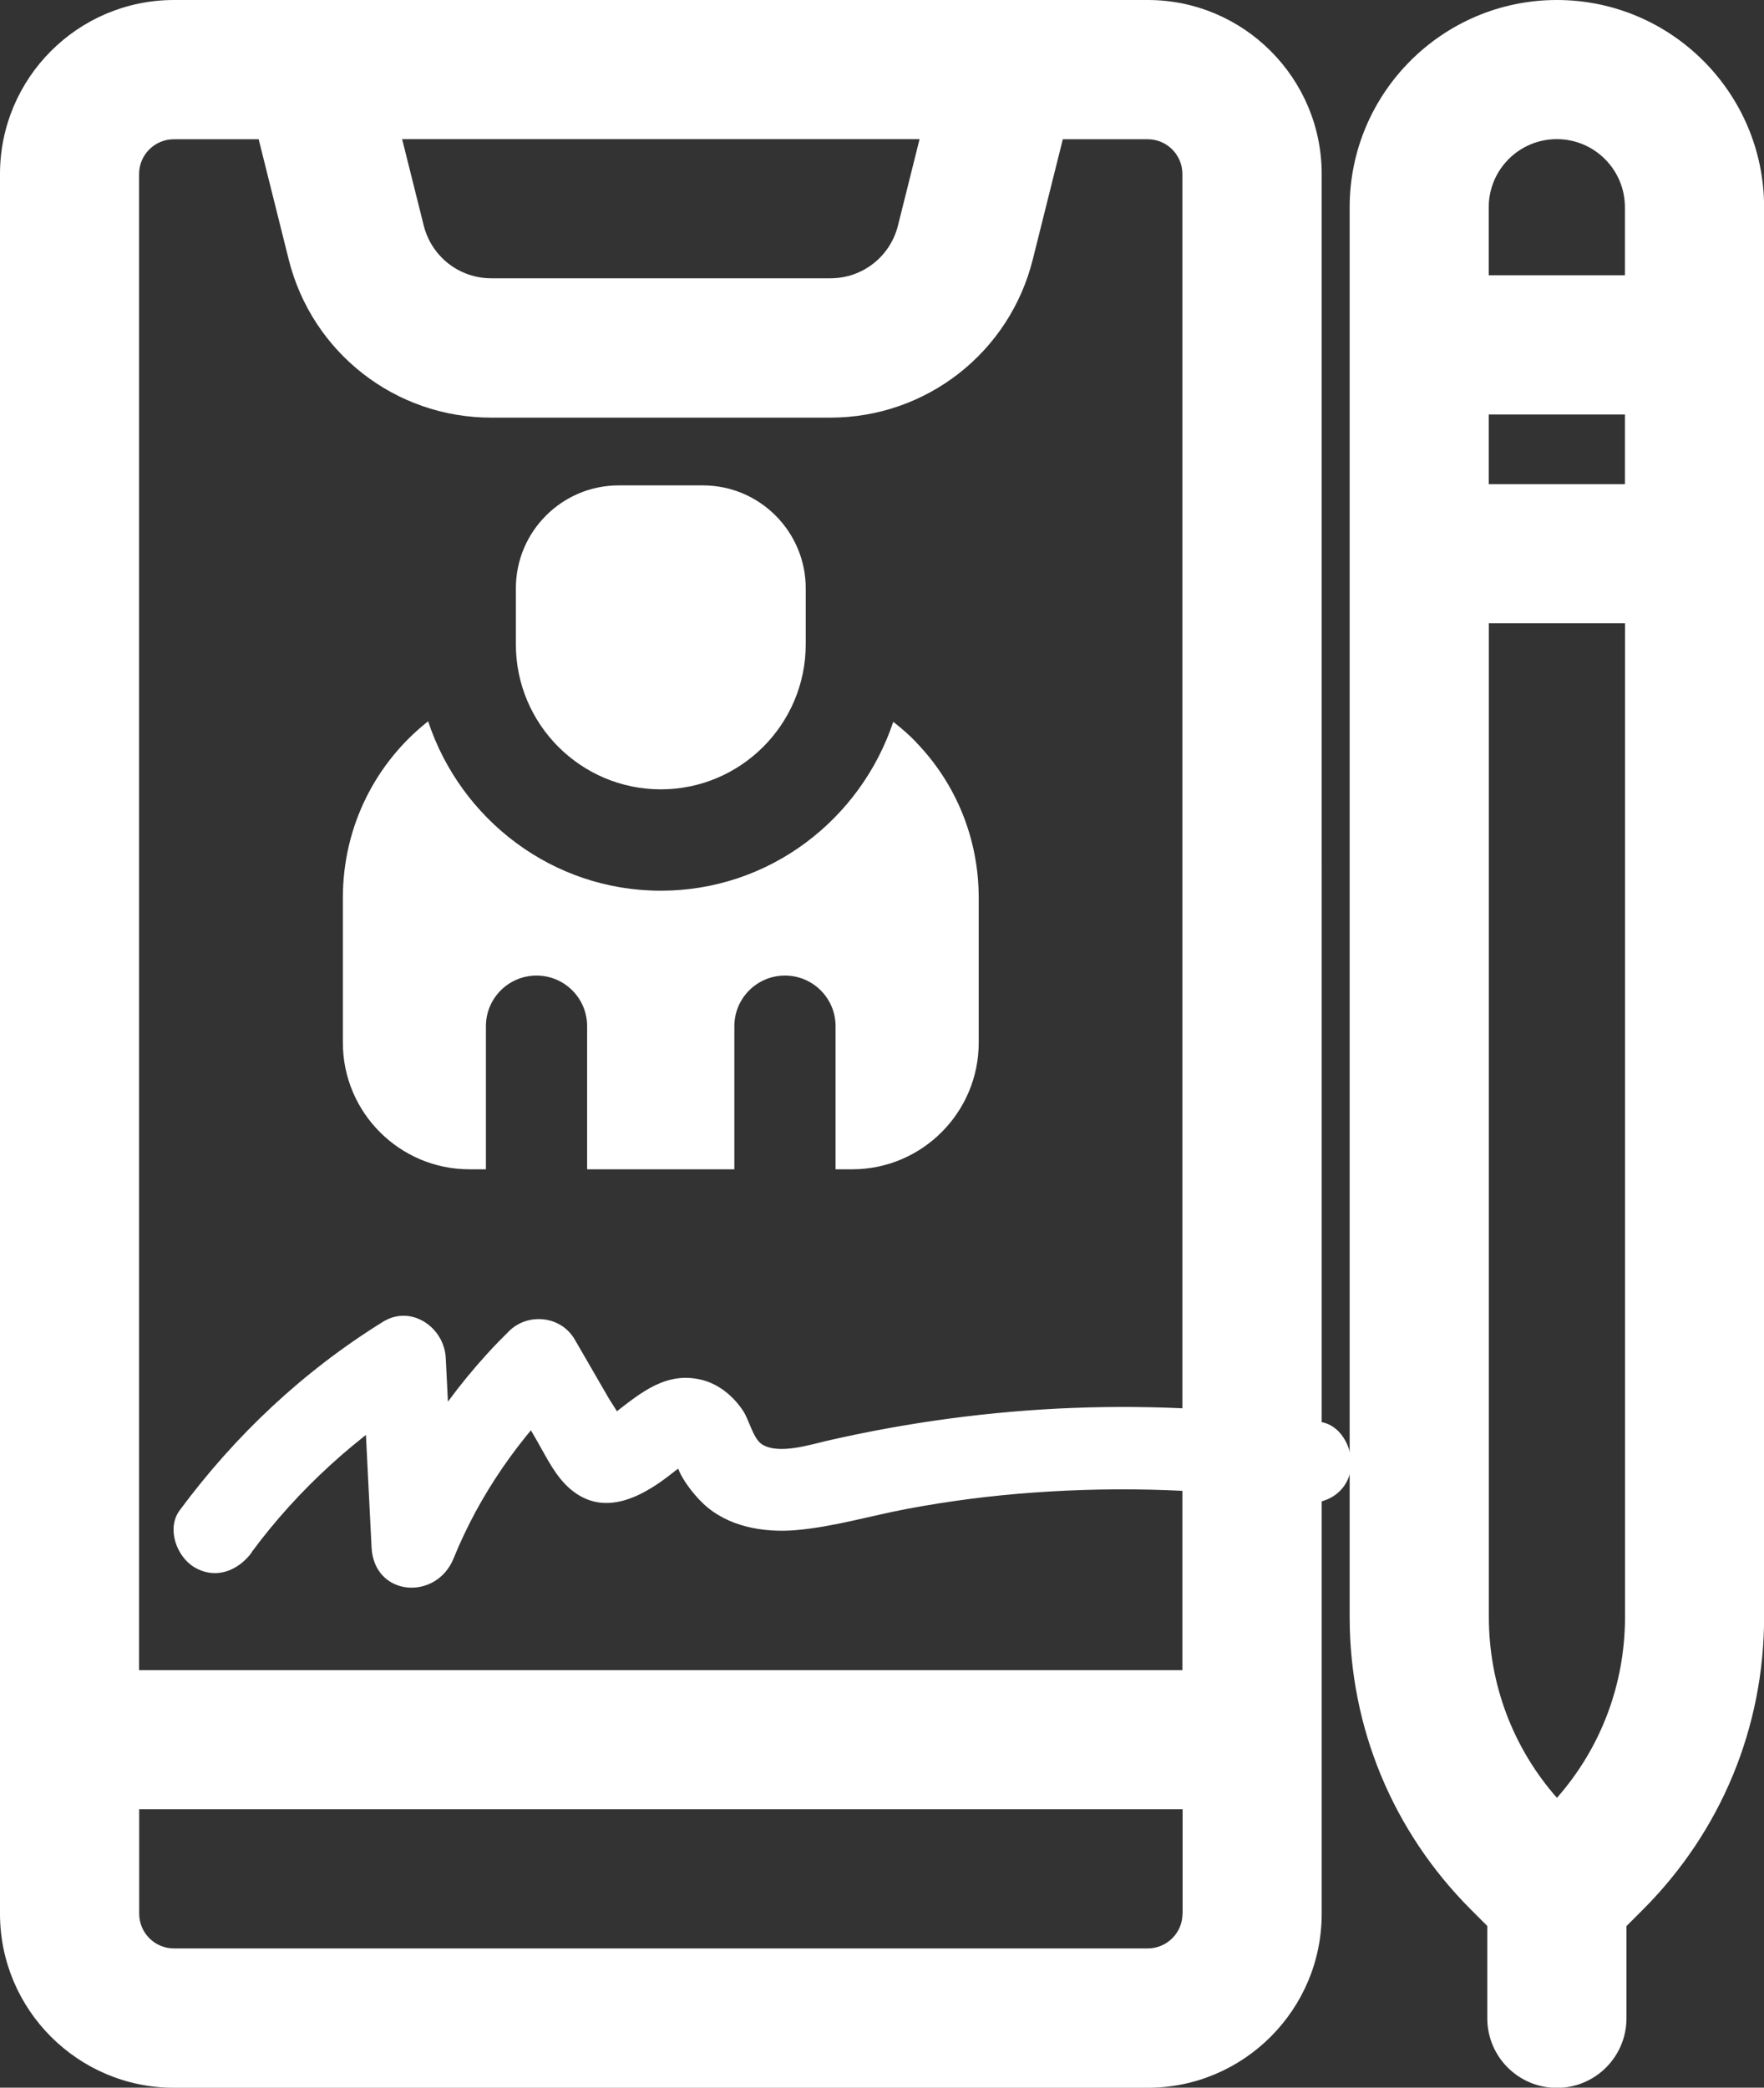 <svg xmlns="http://www.w3.org/2000/svg" id="Camada_1" data-name="Camada 1" viewBox="0 0 169.06 200"><rect x="0" y="0" width="169.06" height="200" fill="#333333" stroke="none"/><defs><style>      .cls-1 {        fill: #fff;      }    </style></defs><g><path class="cls-1" d="M126.67,83.33V16.67C126.67,7.48,119.19,0,110,0H16.67C7.47,0,0,7.48,0,16.67v166.67c0,9.19,7.47,16.67,16.67,16.67h93.33c9.19,0,16.67-7.48,16.67-16.67v-100ZM88.13,13.33l-2.07,8.28c-.75,2.98-3.4,5.05-6.47,5.05h-32.51c-3.07,0-5.72-2.08-6.47-5.05l-2.07-8.28h49.6ZM113.33,183.33c0,1.84-1.5,3.33-3.33,3.33H16.67c-1.84,0-3.33-1.49-3.33-3.33v-10h100v10ZM113.33,160H13.33V16.67c0-1.84,1.5-3.33,3.33-3.33h8.13l2.88,11.52c2.23,8.92,10.21,15.15,19.4,15.15h32.51c9.19,0,17.17-6.23,19.4-15.15l2.88-11.52h8.13c1.84,0,3.33,1.49,3.33,3.33v143.33Z"></path><g><path class="cls-1" d="M87.8,71.1c-.67-.71-1.42-1.34-2.19-1.95-3.13,9.36-11.88,16.18-22.28,16.18s-19.19-6.84-22.3-16.23c-5.02,3.96-8.17,10.06-8.17,16.91v13.88c0,6.69,5.44,12.13,12.13,12.13h1.58v-13.71c0-2.68,2.17-4.85,4.85-4.85s4.85,2.17,4.85,4.85v13.71h14.11v-13.71c0-2.68,2.17-4.85,4.85-4.85s4.85,2.17,4.85,4.85v13.71h1.59c6.69,0,12.13-5.44,12.13-12.13v-13.88c0-5.6-2.13-10.9-6.01-14.91Z"></path><path class="cls-1" d="M63.33,75.62c7.66,0,13.89-6.23,13.89-13.89v-5.37c0-5.44-4.42-9.86-9.86-9.86h-8.06c-5.44,0-9.86,4.42-9.86,9.86v5.37c0,7.66,6.23,13.89,13.89,13.89Z"></path></g><path class="cls-1" d="M24.11,148.71c4.5-6.09,10.19-11.21,16.61-15.19l-6.02-3.45c.3,6.06.61,12.11.91,18.17.24,4.73,6.2,5.15,7.86,1.06,2.48-6.11,6.29-11.55,10.98-16.15l-6.28-.81,3.3,5.7c.93,1.61,1.76,3.4,3.2,4.62,3.33,2.83,7.13.59,9.96-1.69.13-.11,1.34-.99,1.34-1.01-.34.07-.64,0-.92-.23-.64-.42-.72-.32-.25.29.23,1.35,1.63,3.11,2.57,4,2.33,2.23,5.77,2.83,8.89,2.57,3.62-.31,7.13-1.37,10.68-2.04,4-.75,8.04-1.27,12.1-1.56,8.47-.61,17.03-.33,25.42.95,2.13.33,4.3-.54,4.92-2.79.52-1.89-.65-4.59-2.79-4.92-15.86-2.42-31.71-1.78-47.34,1.8-1.64.38-4.63,1.34-6.22.34-.83-.52-1.25-2.35-1.78-3.16-.93-1.43-2.34-2.62-4.04-3.03-3.35-.81-5.78,1.23-8.24,3.14-.26.24-.55.44-.85.62l1.68.52c.1-.11-1.21-2.1-1.42-2.44l-3.3-5.7c-1.3-2.25-4.45-2.6-6.28-.81-5.73,5.62-10.02,12.26-13.03,19.68l7.86,1.06c-.3-6.06-.61-12.11-.91-18.17-.15-2.92-3.32-5.13-6.02-3.45-7.65,4.75-14.13,10.84-19.48,18.06-1.29,1.74-.29,4.47,1.44,5.47,2.04,1.19,4.18.31,5.47-1.44h0Z"></path></g><path class="cls-1" d="M149.21,0c-10.95,0-19.86,8.91-19.86,19.86v135.04c0,10.59,4.13,20.54,11.61,28.03l1.58,1.58v8.84c0,3.68,2.98,6.67,6.67,6.67s6.67-2.99,6.67-6.67v-8.83l1.58-1.58h0c7.49-7.5,11.61-17.45,11.61-28.03V19.86c0-10.95-8.91-19.86-19.86-19.86ZM149.21,13.33c3.6,0,6.52,2.93,6.52,6.52v6.52h-13.05v-6.52c0-3.6,2.92-6.52,6.52-6.52ZM149.21,172.23c-4.22-4.8-6.52-10.9-6.52-17.34V59.71h13.05v95.18c0,6.45-2.3,12.54-6.52,17.34ZM142.68,46.38v-6.67h13.05v6.67h-13.05Z"></path></svg>